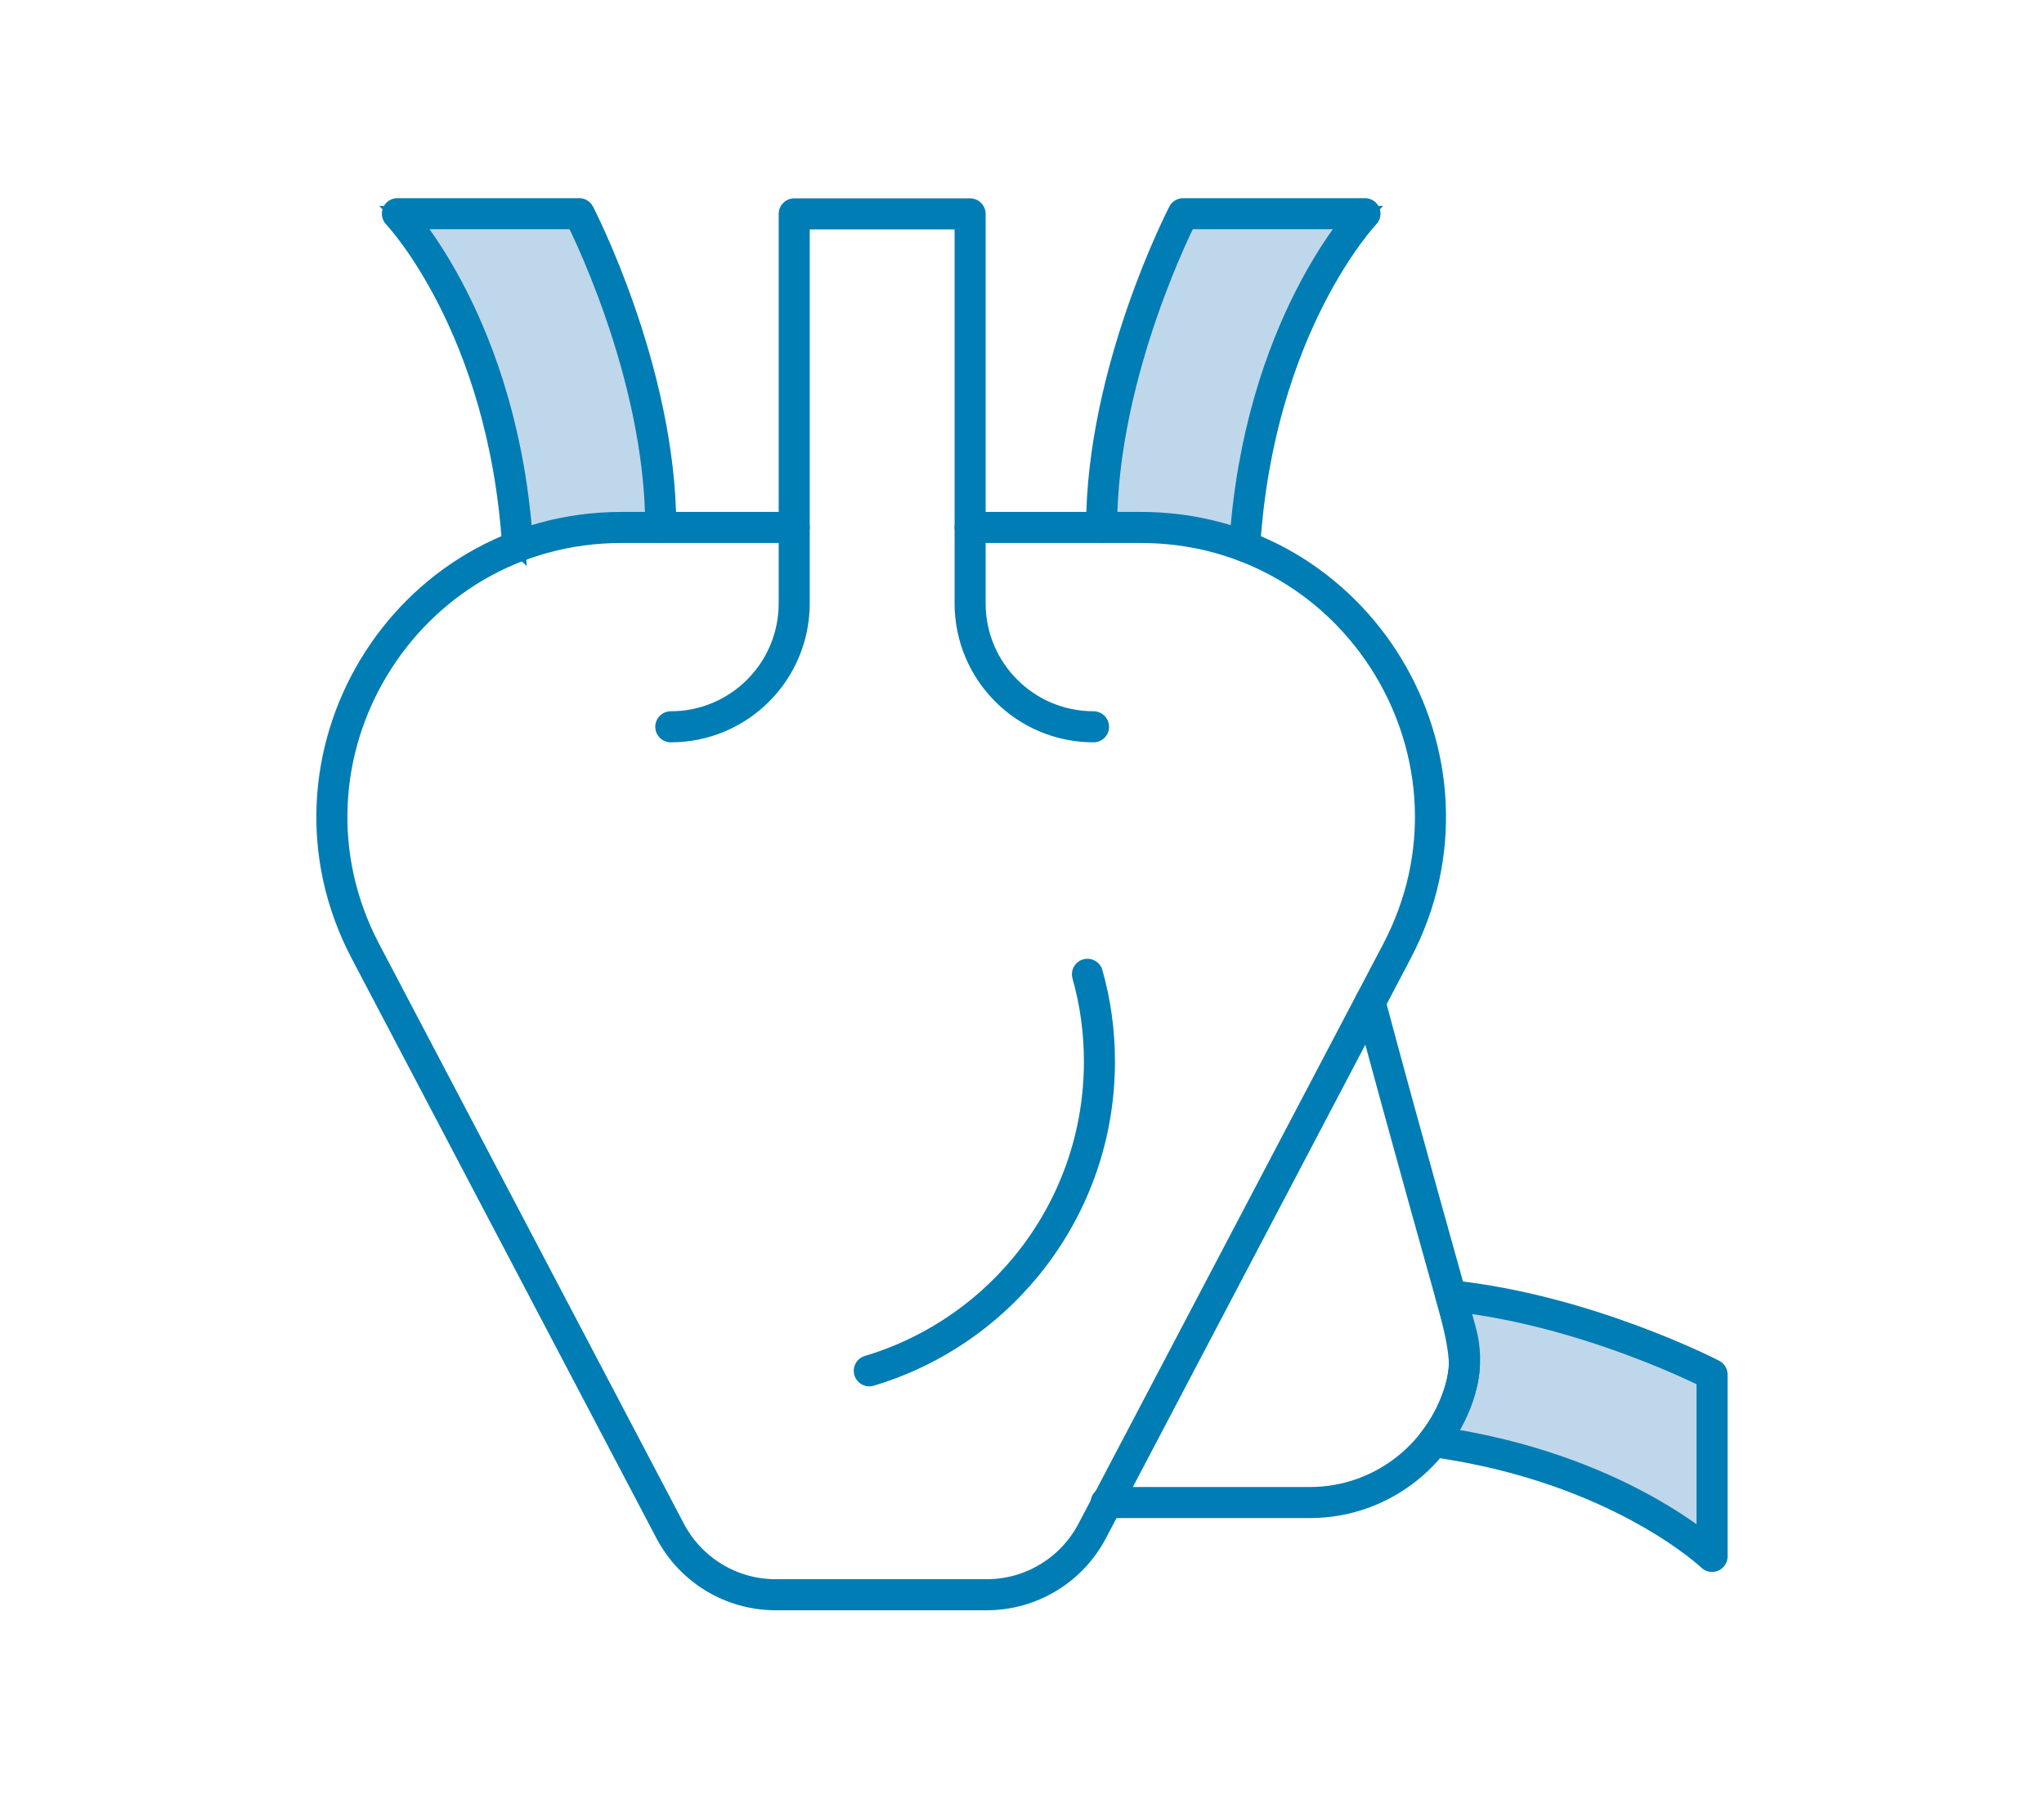 <?xml version="1.0" encoding="UTF-8"?>
<svg id="Layer_1" data-name="Layer 1" xmlns="http://www.w3.org/2000/svg" viewBox="0 0 104 92">
  <defs>
    <style>
      .cls-1 {
        stroke-linecap: round;
        stroke-linejoin: round;
        stroke-width: 1.58px;
      }

      .cls-1, .cls-2 {
        fill: none;
        stroke: #007db4;
      }

      .cls-3 {
        fill: #bfd7ea;
      }

      .cls-2 {
        stroke-miterlimit: 10;
        stroke-width: .79px;
      }
    </style>
  </defs>
  <path class="cls-3" d="M72.94,73.33c9.42,1.31,14.17,5.84,14.17,5.84v-9.25s-6.3-3.27-13.29-4.01c0,0,.77,2.52.68,3.67-.16,2.09-1.56,3.74-1.56,3.74Z"/>
  <path class="cls-3" d="M26.34,27.79c-.71-11.25-6.12-16.92-6.12-16.92h9.25s4.15,7.98,4.15,15.95c0,0-2.39-.04-3.77.1-1.83.19-3.52.86-3.52.86Z"/>
  <path class="cls-3" d="M63.33,27.79c.71-11.25,6.12-16.92,6.12-16.92h-9.25s-4.15,7.98-4.15,15.95c0,0,2.44,0,3.89.12,1.23.1,3.39.85,3.39.85Z"/>
  <path class="cls-1" d="M55.33,49.56c.4,1.41.61,2.9.61,4.44,0,7.43-4.94,13.71-11.71,15.73"/>
  <path class="cls-1" d="M49.36,26.83h8.68c11.08,0,18.19,11.77,13.03,21.57l-15.5,29.48c-1.05,1.99-3.11,3.24-5.36,3.24h-10.75c-2.25,0-4.31-1.25-5.36-3.24l-15.5-29.48c-5.16-9.8,1.95-21.57,13.03-21.57h8.78"/>
  <path class="cls-1" d="M34.13,36.97h0c3.47,0,6.28-2.81,6.28-6.28V10.88h8.95v19.81c0,3.47,2.81,6.28,6.28,6.28h0"/>
  <path class="cls-1" d="M26.34,27.79c-.71-11.25-6.12-16.92-6.12-16.92h9.25s4.15,7.98,4.15,15.95"/>
  <path class="cls-1" d="M63.33,27.79c.71-11.25,6.12-16.92,6.12-16.92h-9.25s-4.15,7.98-4.15,15.95"/>
  <path class="cls-2" d="M26.34,27.79c-.71-11.25-6.12-16.92-6.12-16.92h9.25s4.15,7.98,4.15,15.95c0,0-2.39-.04-3.77.1-1.83.19-3.52.86-3.52.86Z"/>
  <path class="cls-2" d="M63.33,27.79c.71-11.25,6.12-16.92,6.12-16.92h-9.25s-4.15,7.98-4.15,15.95c0,0,2.44,0,3.89.12,1.23.1,3.39.85,3.39.85Z"/>
  <path class="cls-1" d="M69.71,50.99c1.74,6.52,3.93,14.26,4.61,16.71.24.86.27,1.78.06,2.65-.85,3.48-3.99,6.08-7.73,6.08h-10.37"/>
  <path class="cls-1" d="M72.94,73.33c9.42,1.31,14.17,5.84,14.17,5.84v-9.25s-6.3-3.27-13.29-4.01c0,0,.77,2.52.68,3.67-.16,2.09-1.56,3.74-1.56,3.74Z"/>
</svg>